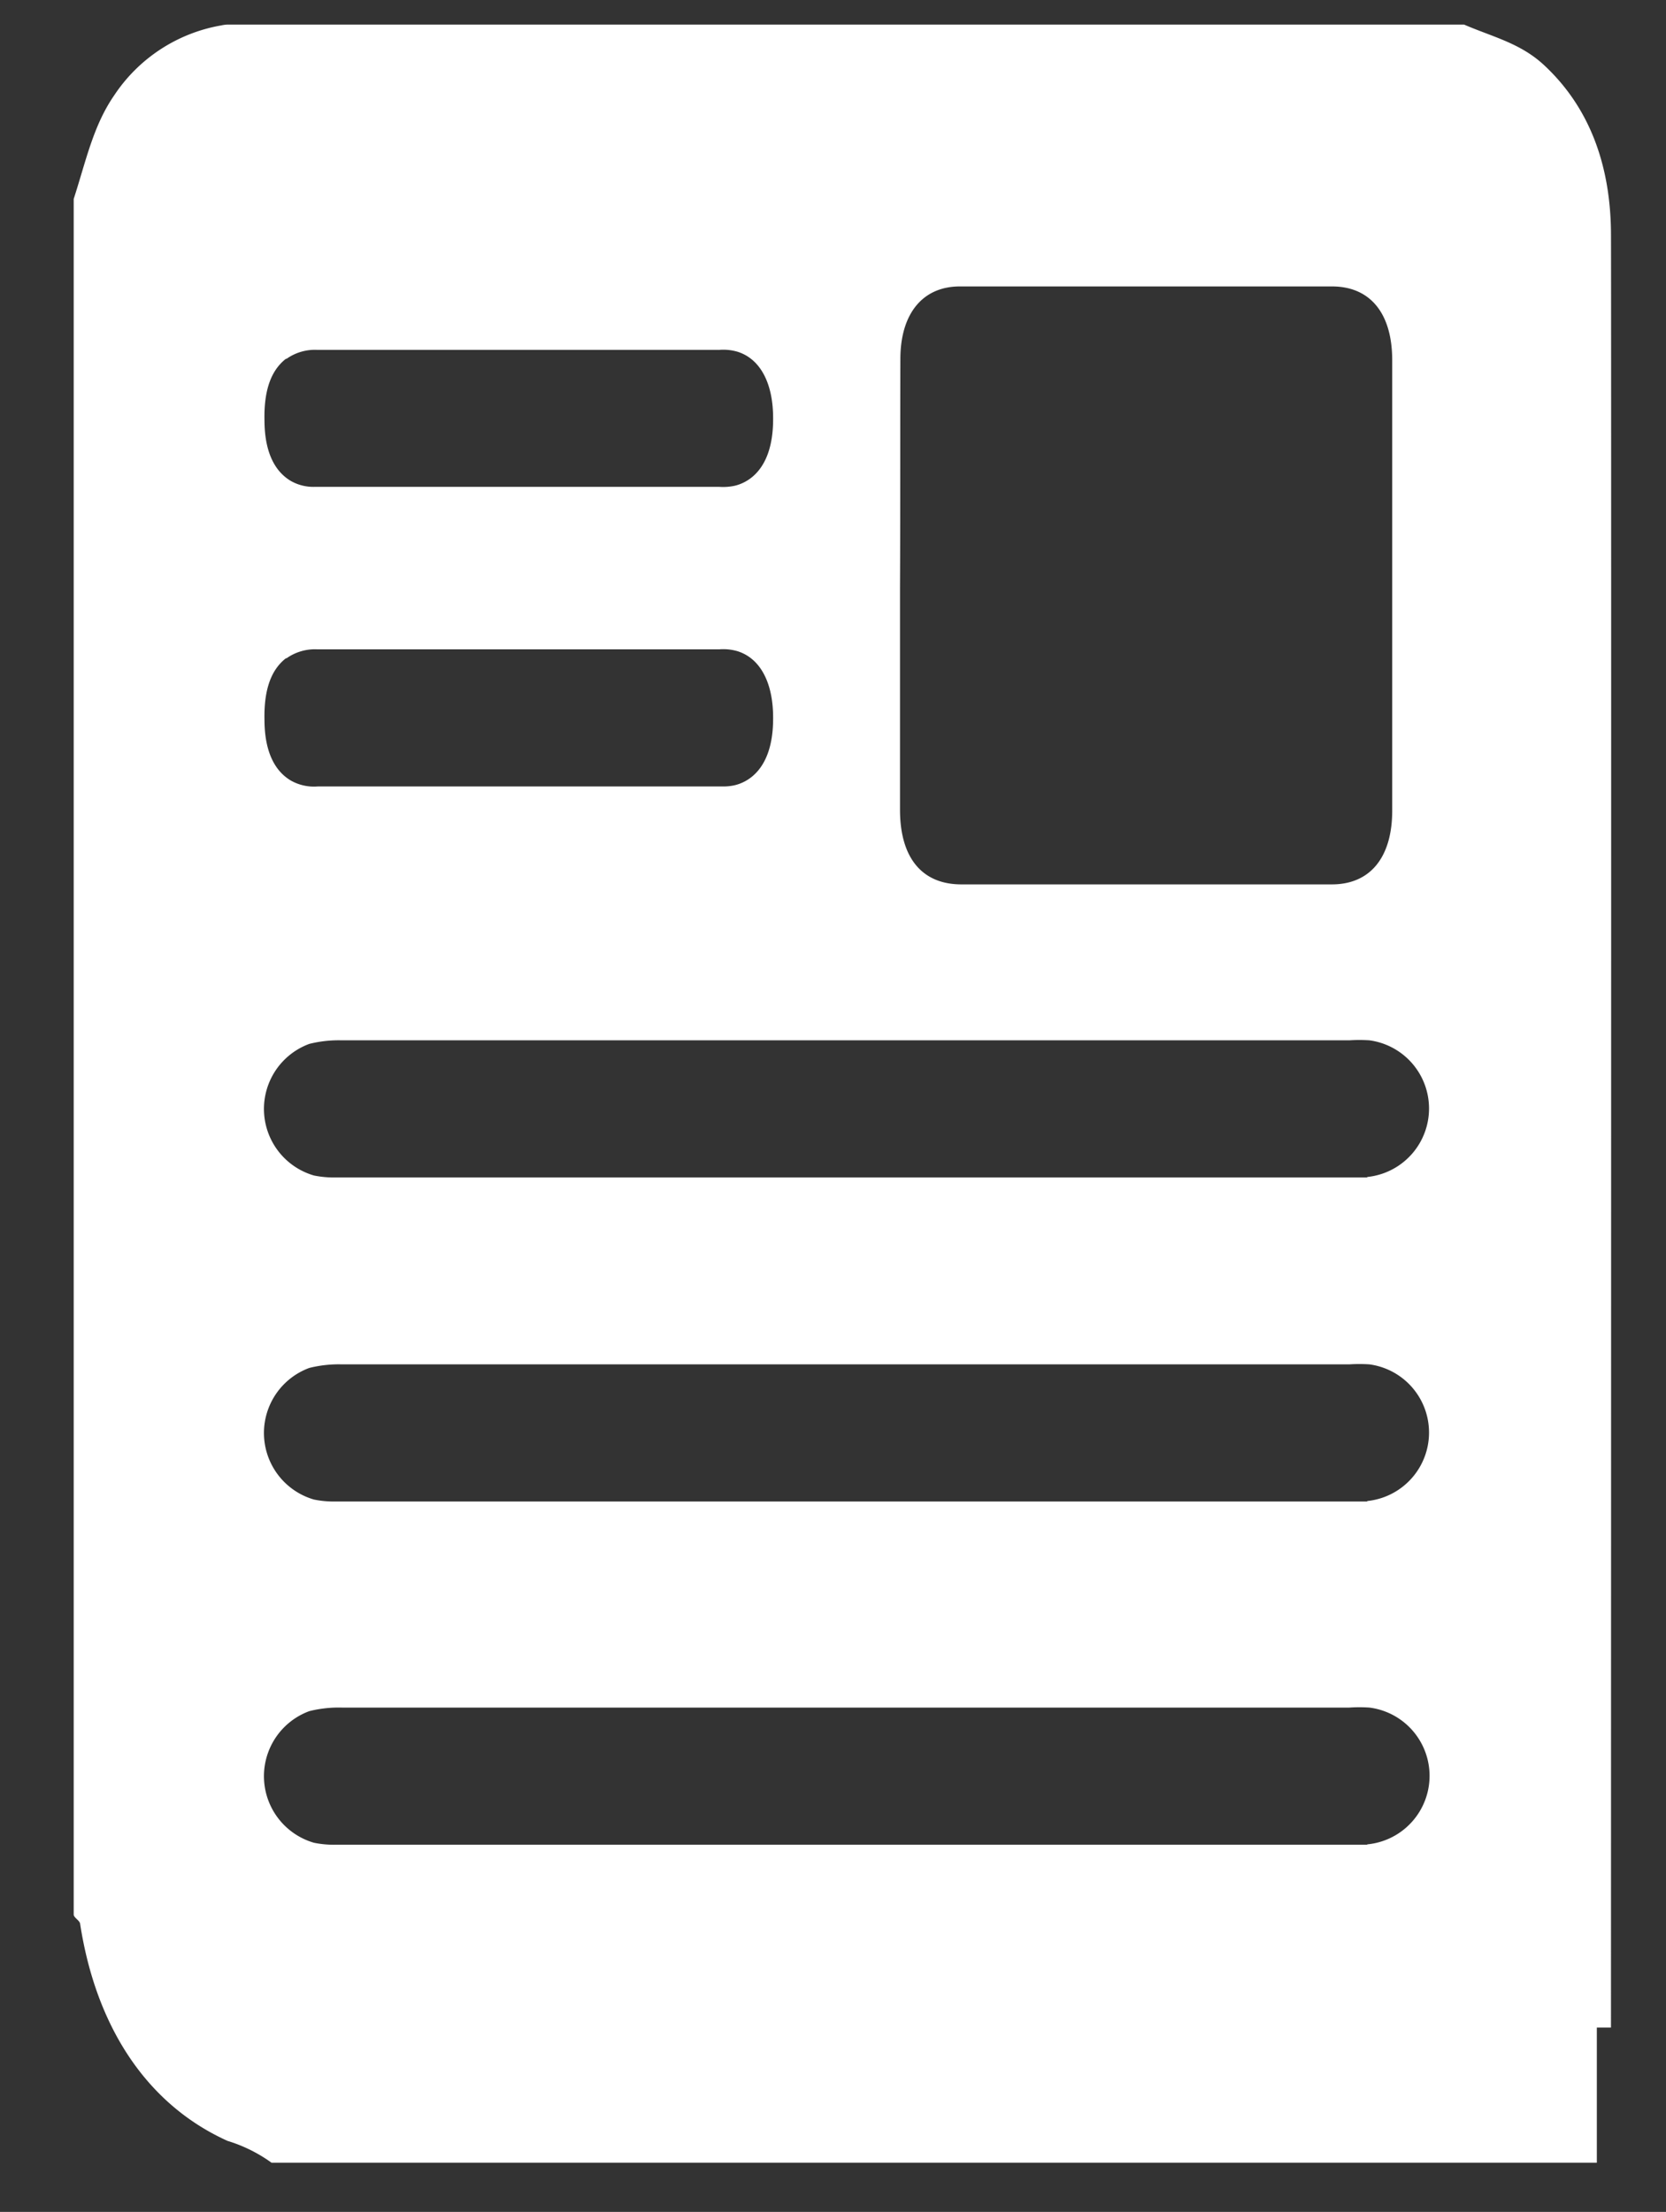 <svg id="Layer_1" data-name="Layer 1" xmlns="http://www.w3.org/2000/svg" viewBox="0 0 135.63 180"><rect x="0" y="0" width="135.63" height="180" fill="#333333" stroke="none"/><defs><style>.cls-1{fill:#fff;}</style></defs><title>W</title><g id="N2yMDL"><path class="cls-1" d="M131.15,18.91c-0.05-5.56-1.79-10.23-5.48-13.64C123.75,3.5,121.5,3,119.19,2H18.5a3,3,0,0,0-.5.07,13.14,13.14,0,0,0-8.71,5.7C7.58,10.25,7,13.11,6,16.19V155.8c0,0.25.48,0.48,0.52,0.74,1.3,8.44,5.45,14.72,12,17.68A12.21,12.21,0,0,1,22.11,176H130V165h1.15C131.16,125,131.18,22.16,131.15,18.91ZM73.3,29.22c0-3.69,1.81-5.91,4.84-5.91q15.15,0,30.3,0c3.12,0,4.9,2.2,4.9,6q0,18.33,0,36.66c0,3.8-1.79,6-4.91,6q-15.08,0-30.16,0c-3.21,0-5-2.16-5-6.08q0-9,0-18.07C73.3,41.61,73.28,35.41,73.3,29.22Zm-50,0a4,4,0,0,1,2.49-.75h32.8a4.14,4.14,0,0,1,1.44.15c1.87,0.58,2.93,2.58,2.91,5.49,0,4.27-2.22,5.22-3.17,5.43a4.54,4.54,0,0,1-1.2.08h-33a3.7,3.7,0,0,1-1.89-.48c-2.12-1.25-2.14-4.09-2.15-5C21.49,31.72,22.08,30.12,23.3,29.18Zm0,24.37a4,4,0,0,1,2.49-.75h32.8a4.13,4.13,0,0,1,1.44.15c1.87,0.58,2.93,2.58,2.91,5.49,0,4.27-2.22,5.22-3.17,5.43a4.23,4.23,0,0,1-.91.09h-33a3.81,3.81,0,0,1-2.18-.48c-2.12-1.25-2.14-4.09-2.15-5C21.49,56.09,22.08,54.49,23.3,53.55Zm88,96.53c-0.51,0-1.27,0-1.54,0H27.31a8.1,8.1,0,0,1-1.75-.16,5.64,5.64,0,0,1-.38-10.71,9.83,9.83,0,0,1,2.66-.29h82a12.37,12.37,0,0,1,1.65,0A5.6,5.6,0,0,1,111.31,150.09Zm0-27.93c-0.51,0-1.27,0-1.54,0H27.31a8.1,8.1,0,0,1-1.75-.16,5.64,5.64,0,0,1-.38-10.71,9.82,9.82,0,0,1,2.66-.29h82a12.44,12.44,0,0,1,1.65,0A5.6,5.6,0,0,1,111.31,122.15Zm0-26.37c-0.51,0-1.27,0-1.54,0H27.31a8.1,8.1,0,0,1-1.75-.16,5.64,5.64,0,0,1-.38-10.71,9.83,9.83,0,0,1,2.66-.29h82a12.44,12.44,0,0,1,1.65,0A5.6,5.6,0,0,1,111.31,95.78Z"/></g></svg>
